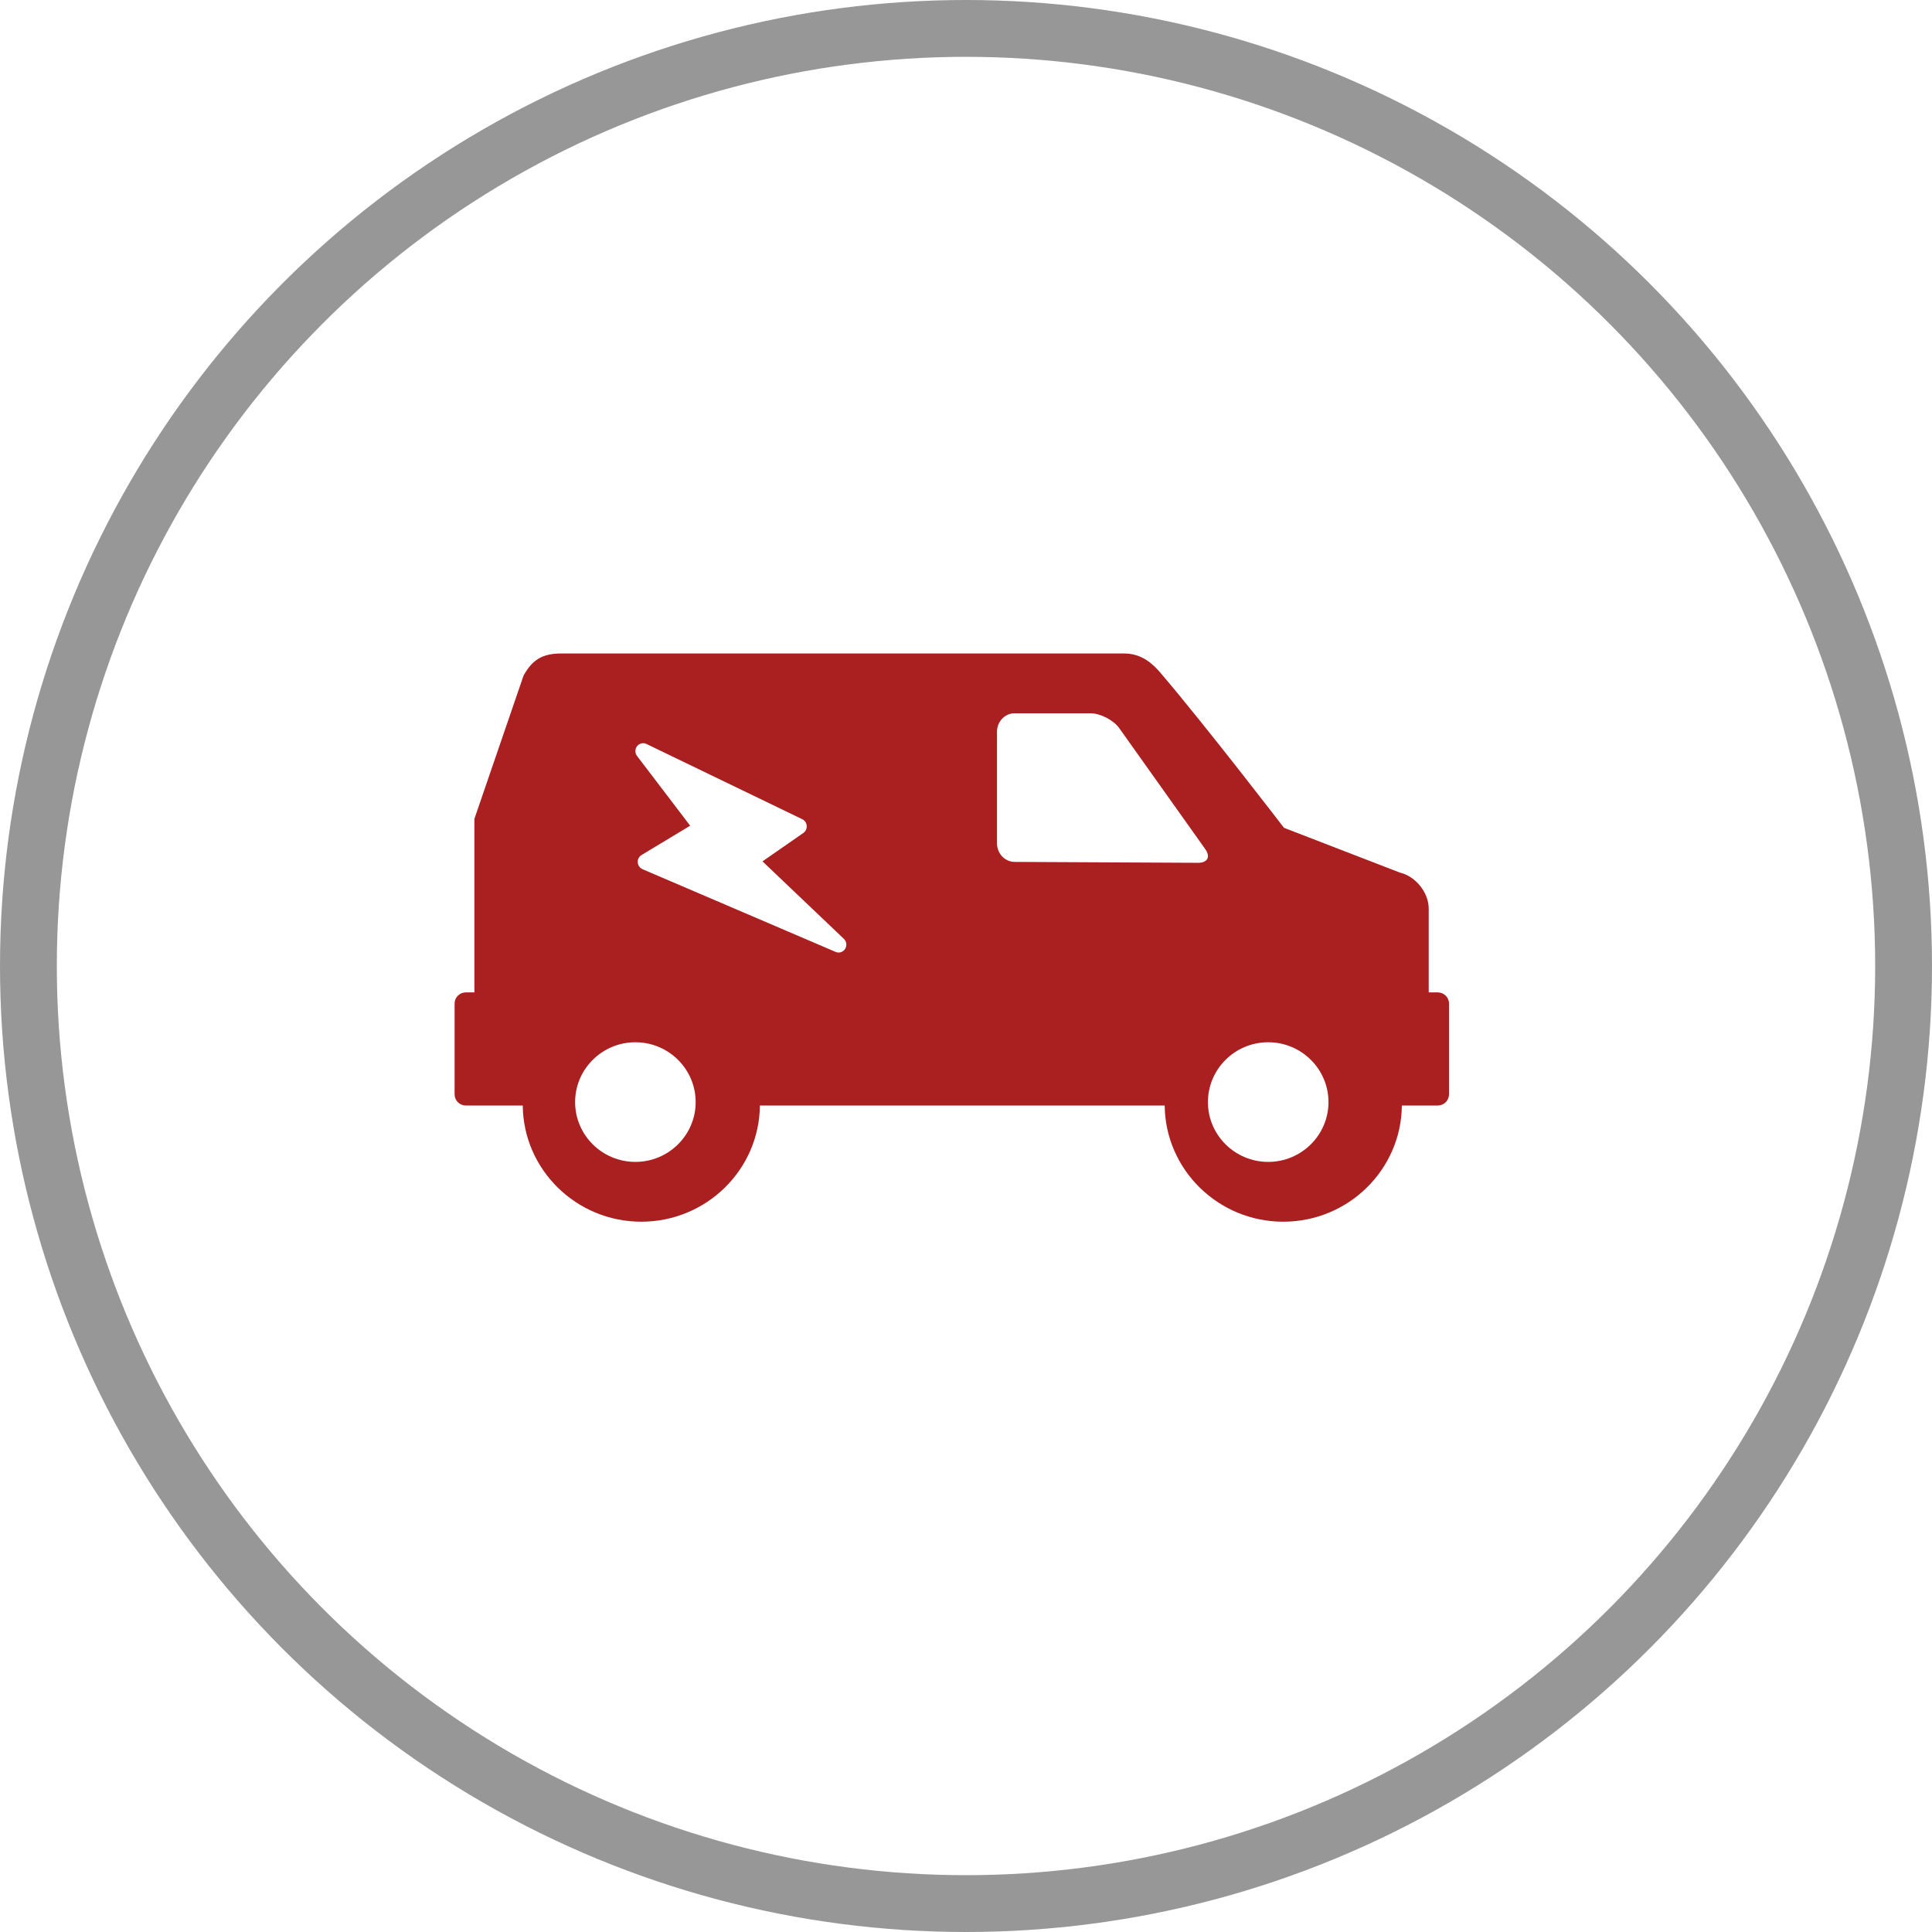 <?xml version="1.0" encoding="UTF-8"?> <svg xmlns="http://www.w3.org/2000/svg" xmlns:xlink="http://www.w3.org/1999/xlink" width="68px" height="68px" viewBox="0 0 68 68" version="1.1"><title>termite-icon-van@2x</title><g id="Page-1" stroke="none" stroke-width="1" fill="none" fill-rule="evenodd"><g id="Termite" transform="translate(-130, -1193)"><g id="termite-icon-van" transform="translate(130, 1193)"><g id="Fill-70" transform="translate(16, 23)" fill="#AA2020"><path d="M28.636,17.895 C27.466,17.895 26.515,16.951 26.515,15.79 C26.515,14.629 27.466,13.684 28.636,13.684 C29.806,13.684 30.758,14.629 30.758,15.79 C30.758,16.951 29.806,17.895 28.636,17.895 Z M26.173,7.368 L19.709,7.336 C19.369,7.334 19.091,7.041 19.091,6.682 L19.091,2.754 C19.091,2.397 19.369,2.105 19.709,2.105 L22.378,2.105 C22.718,2.105 23.17,2.332 23.382,2.612 L26.405,6.863 C26.618,7.142 26.512,7.368 26.173,7.368 Z M13.744,10.399 C13.705,10.462 13.644,10.503 13.577,10.519 C13.523,10.532 13.465,10.527 13.411,10.504 L6.613,7.592 C6.518,7.55 6.454,7.458 6.446,7.353 C6.439,7.248 6.491,7.148 6.579,7.095 L8.292,6.062 L6.421,3.607 C6.344,3.506 6.345,3.363 6.423,3.263 C6.462,3.212 6.516,3.179 6.574,3.165 C6.632,3.151 6.694,3.157 6.751,3.184 L12.238,5.834 C12.327,5.877 12.386,5.965 12.394,6.065 C12.401,6.163 12.356,6.259 12.276,6.317 L10.837,7.317 L13.701,10.044 C13.798,10.136 13.816,10.286 13.744,10.399 Z M6.363,17.895 C5.194,17.895 4.242,16.951 4.242,15.79 C4.242,14.629 5.194,13.684 6.363,13.684 C7.533,13.684 8.485,14.629 8.485,15.79 C8.485,16.951 7.533,17.895 6.363,17.895 Z M34.604,11.929 L34.286,11.929 L34.286,8.983 C34.286,8.413 33.827,7.842 33.266,7.71 L29.192,6.136 C29.192,6.136 26.429,2.534 24.827,0.66 C24.589,0.385 24.194,0 23.572,0 L3.763,0 C3.119,0 2.746,0.197 2.427,0.779 L0.697,5.821 L0.697,11.929 L0.396,11.929 C0.177,11.929 0,12.105 0,12.32 L0,15.518 C0,15.735 0.177,15.91 0.396,15.91 L2.399,15.91 C2.42,18.169 4.283,20 6.572,20 C8.862,20 10.725,18.169 10.746,15.91 L24.993,15.91 C25.015,18.169 26.878,20 29.167,20 C31.456,20 33.319,18.169 33.341,15.91 L34.604,15.91 C34.823,15.91 35,15.735 35,15.518 L35,12.32 C35,12.105 34.823,11.929 34.604,11.929 L34.604,11.929 Z" id="Fill-69"></path></g><circle id="Oval-Copy-4" stroke="#979797" stroke-width="2" cx="34" cy="34" r="33"></circle></g></g></g></svg> 
